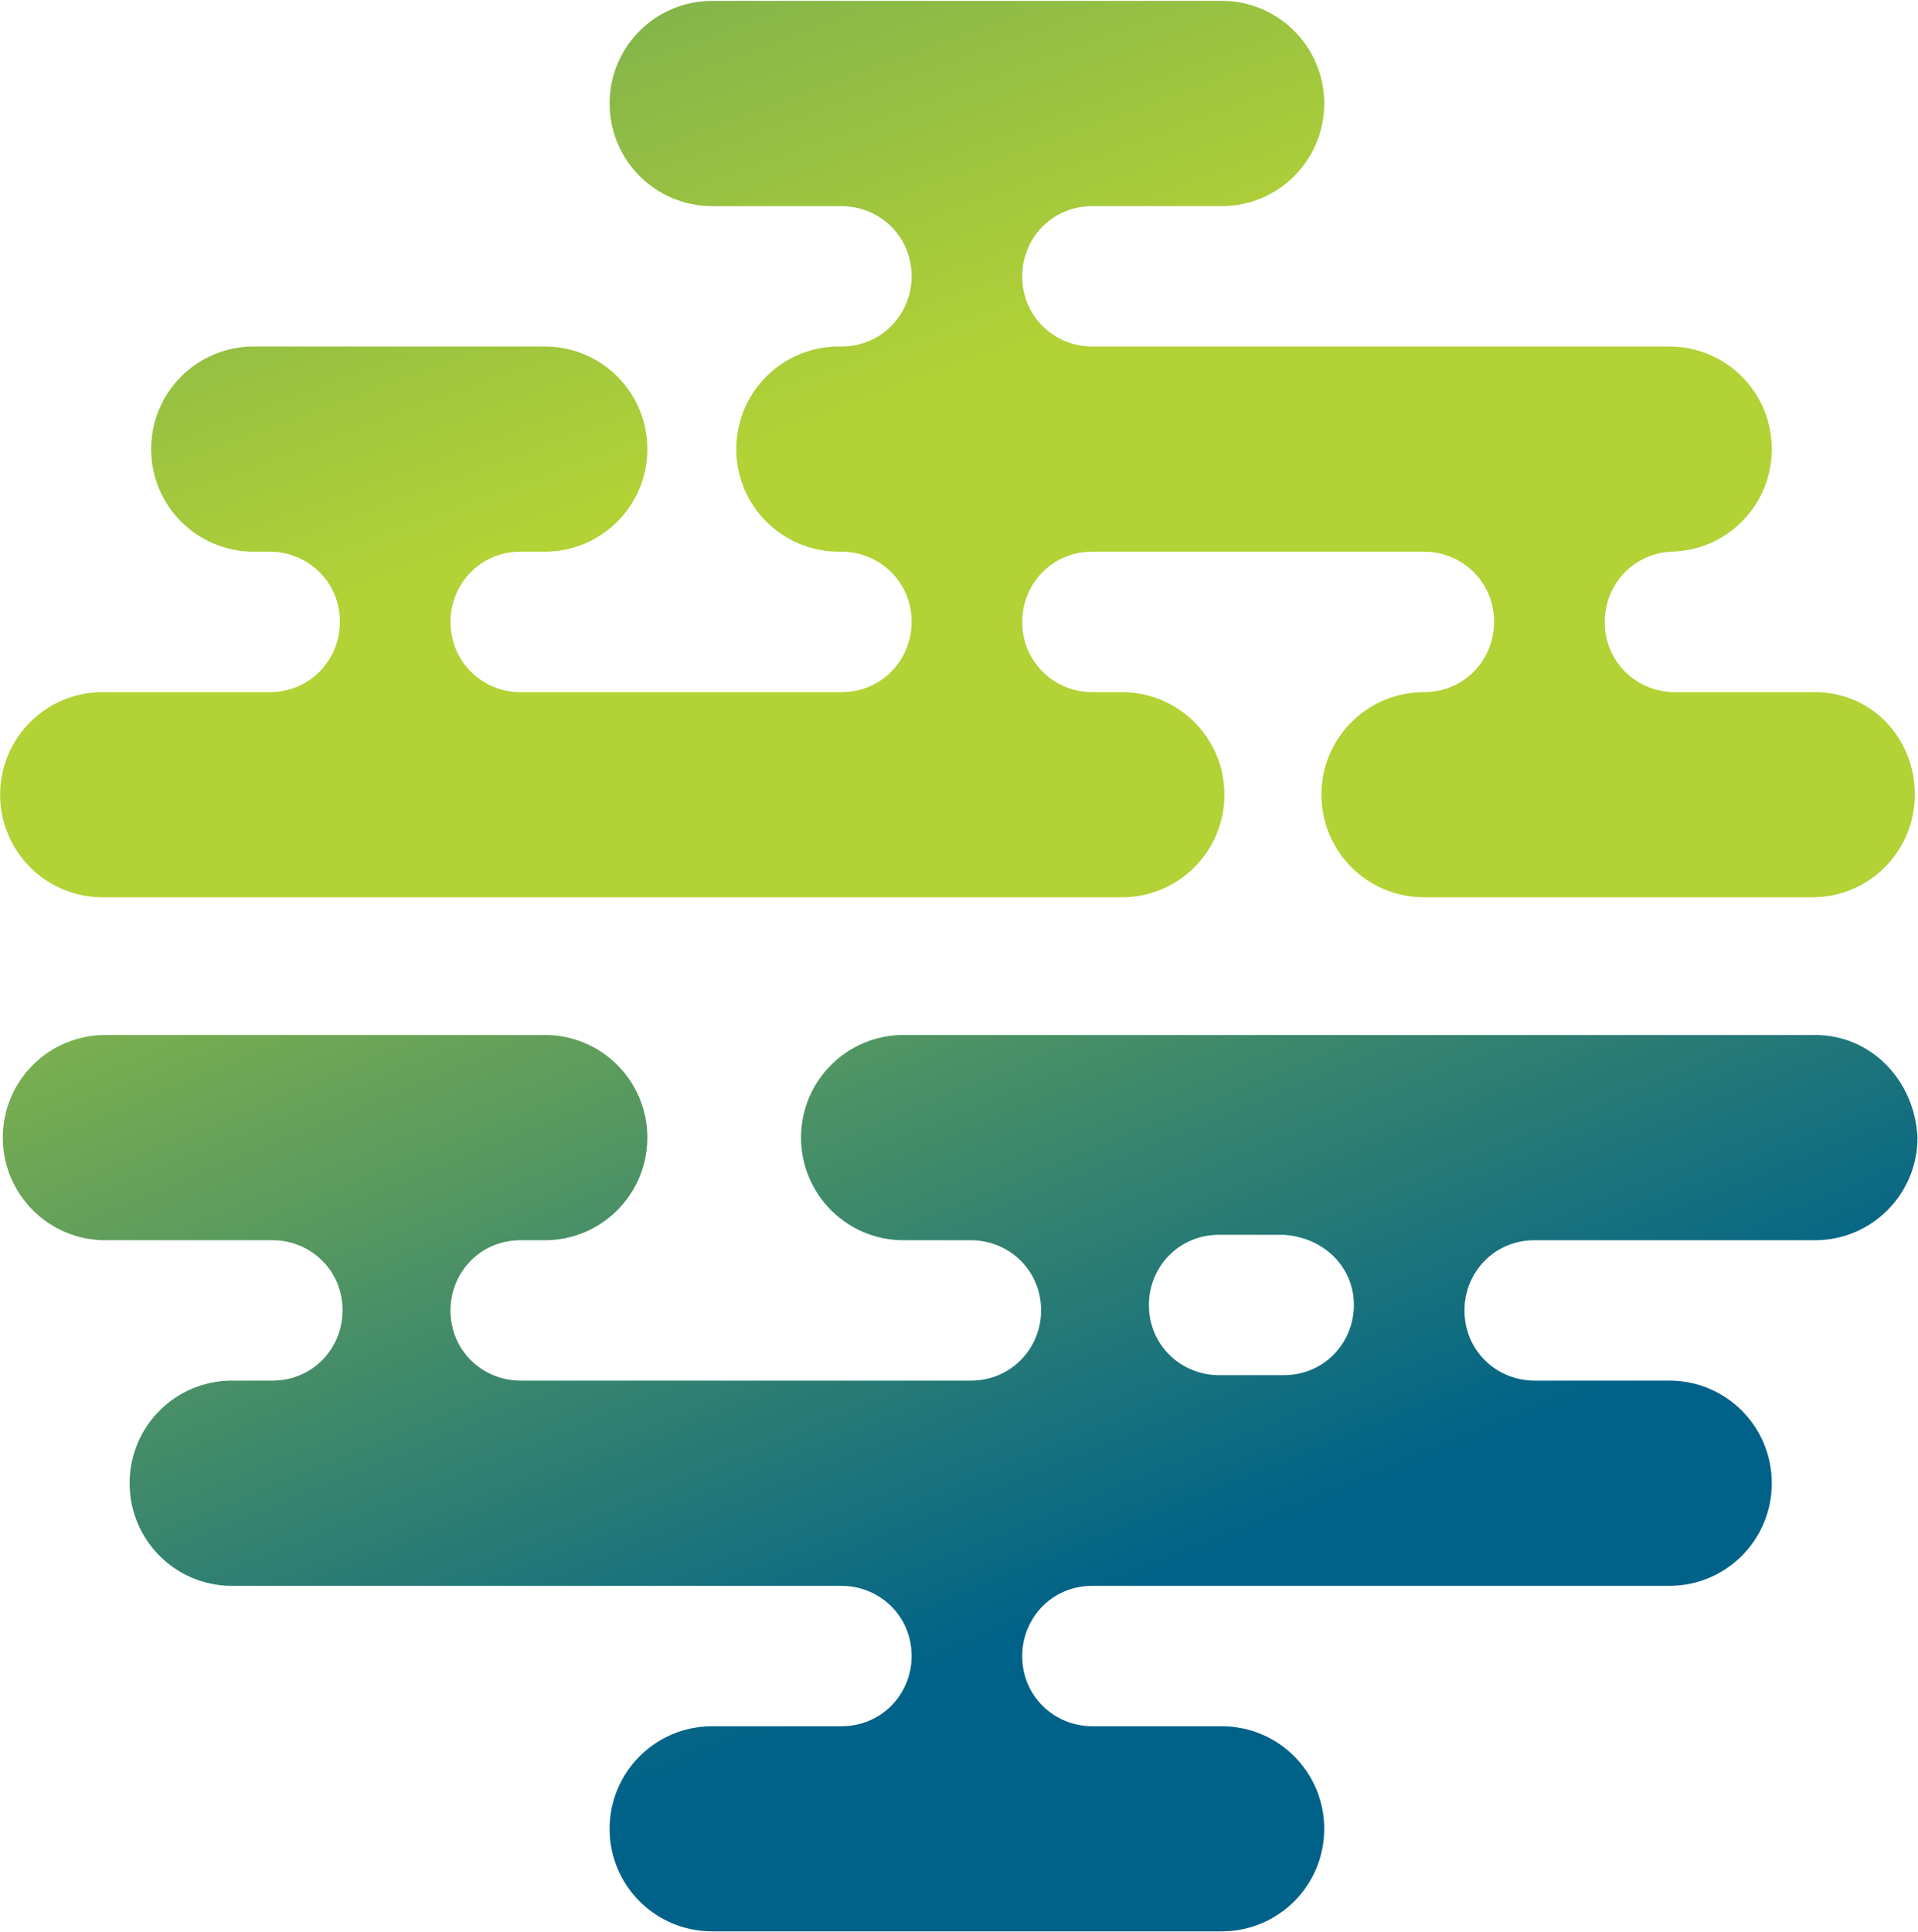 <svg xmlns="http://www.w3.org/2000/svg" version="1.2" viewBox="0 0 1514 1525"><defs><linearGradient id="a" x1="898.9" x2="500.5" y1="1253.6" y2="283" gradientUnits="userSpaceOnUse"><stop offset="0" stop-color="#006288"/><stop offset="1" stop-color="#b2d235"/></linearGradient><linearGradient id="b" x1="178.5" x2="651.3" y1="-947.2" y2="337.7" gradientUnits="userSpaceOnUse"><stop offset="0" stop-color="#006288"/><stop offset="1" stop-color="#b2d235"/></linearGradient></defs><path fill="url(#a)" fill-rule="evenodd" d="M1513.6 897.9c0 44.7-36.2 81-80.9 81h-221.4c-31.9 0-55.3 25.5-55.3 55.4 0 32 25.5 55.4 55.3 55.4h106.4c44.8 0 80.9 36.2 80.9 81 0 44.7-36.1 81-80.9 81H862.2c-31.9 0-55.3 25.5-55.3 55.4 0 31.9 25.5 55.4 55.3 55.4h102.2c44.7 0 80.9 36.2 80.9 81 0 44.7-36.2 80.9-80.9 80.9H562.1c-44.7 0-80.9-36.2-80.9-80.9 0-44.8 36.2-81 80.9-81h102.1c32 0 55.4-25.6 55.4-55.4 0-32-25.6-55.4-55.4-55.4H183.1c-44.7 0-80.8-36.3-80.8-81 0-44.8 36.1-81 80.8-81h32c31.9 0 55.3-25.6 55.3-55.4 0-32-25.5-55.4-55.3-55.4h-132c-44.7 0-80.9-36.3-80.9-81 0-44.8 36.2-81 80.9-81h347c44.7 0 80.9 36.2 80.9 81 0 44.7-36.2 81-80.9 81h-19.2c-31.9 0-55.3 25.5-55.3 55.4 0 32 25.5 55.4 55.3 55.4h355.5c31.9 0 55.4-25.6 55.4-55.4 0-32-25.6-55.4-55.4-55.4h-53.2c-44.7 0-80.9-36.3-80.9-81 0-44.8 36.2-81 80.9-81h719.5c44.7 0 78.8 36.2 80.9 81zm-500.3 76.7h-51c-32 0-55.4 25.6-55.4 55.4 0 32 25.6 55.4 55.4 55.4h51c32 0 55.4-25.5 55.4-55.4 0-29.8-23.4-53.3-55.4-55.4z"/><path fill="url(#b)" d="M1511.5 627.2c0 44.8-36.2 81-80.9 81H1124c-44.7 0-80.9-36.2-80.9-81 0-44.7 36.2-80.9 80.9-80.9 32 0 55.4-25.6 55.4-55.5 0-31.9-25.6-55.4-55.4-55.4H862.2c-31.9 0-55.3 25.6-55.3 55.4 0 32 25.5 55.5 55.3 55.5h23.4c44.7 0 80.9 36.2 80.9 80.9 0 44.8-36.2 81-80.9 81H81c-44.7 0-80.9-36.2-80.9-81 0-44.7 36.2-80.9 80.9-80.9h131.9c32 0 55.4-25.6 55.4-55.5 0-31.9-25.6-55.4-55.4-55.4h-12.7c-44.7 0-80.9-36.2-80.9-80.9 0-44.8 36.2-81 80.9-81h229.9c44.7 0 80.9 36.2 80.9 81 0 44.7-36.2 80.9-80.9 80.9h-19.2c-31.9 0-55.3 25.6-55.3 55.4 0 32 25.5 55.5 55.3 55.5h253.3c32 0 55.4-25.6 55.4-55.5 0-31.9-25.6-55.4-55.4-55.4h-2.1c-44.7 0-80.9-36.2-80.9-80.9 0-44.8 36.2-81 80.9-81h2.1c32 0 55.4-25.6 55.4-55.4 0-32-25.6-55.4-55.4-55.4H562.1c-44.7 0-80.9-36.3-80.9-81 0-44.8 36.2-81 80.9-81h402.3c44.7 0 80.9 36.2 80.9 81 0 44.7-36.2 81-80.9 81H862.2c-31.9 0-55.3 25.5-55.3 55.4 0 31.9 25.5 55.4 55.3 55.4h455.5c44.8 0 80.9 36.2 80.9 81 0 44.7-36.1 80.9-80.9 80.9h4.3c-31.9 0-55.3 25.6-55.3 55.4 0 32 25.5 55.5 55.3 55.5h110.7c44.7 0 78.8 36.2 78.8 80.9z"/></svg>